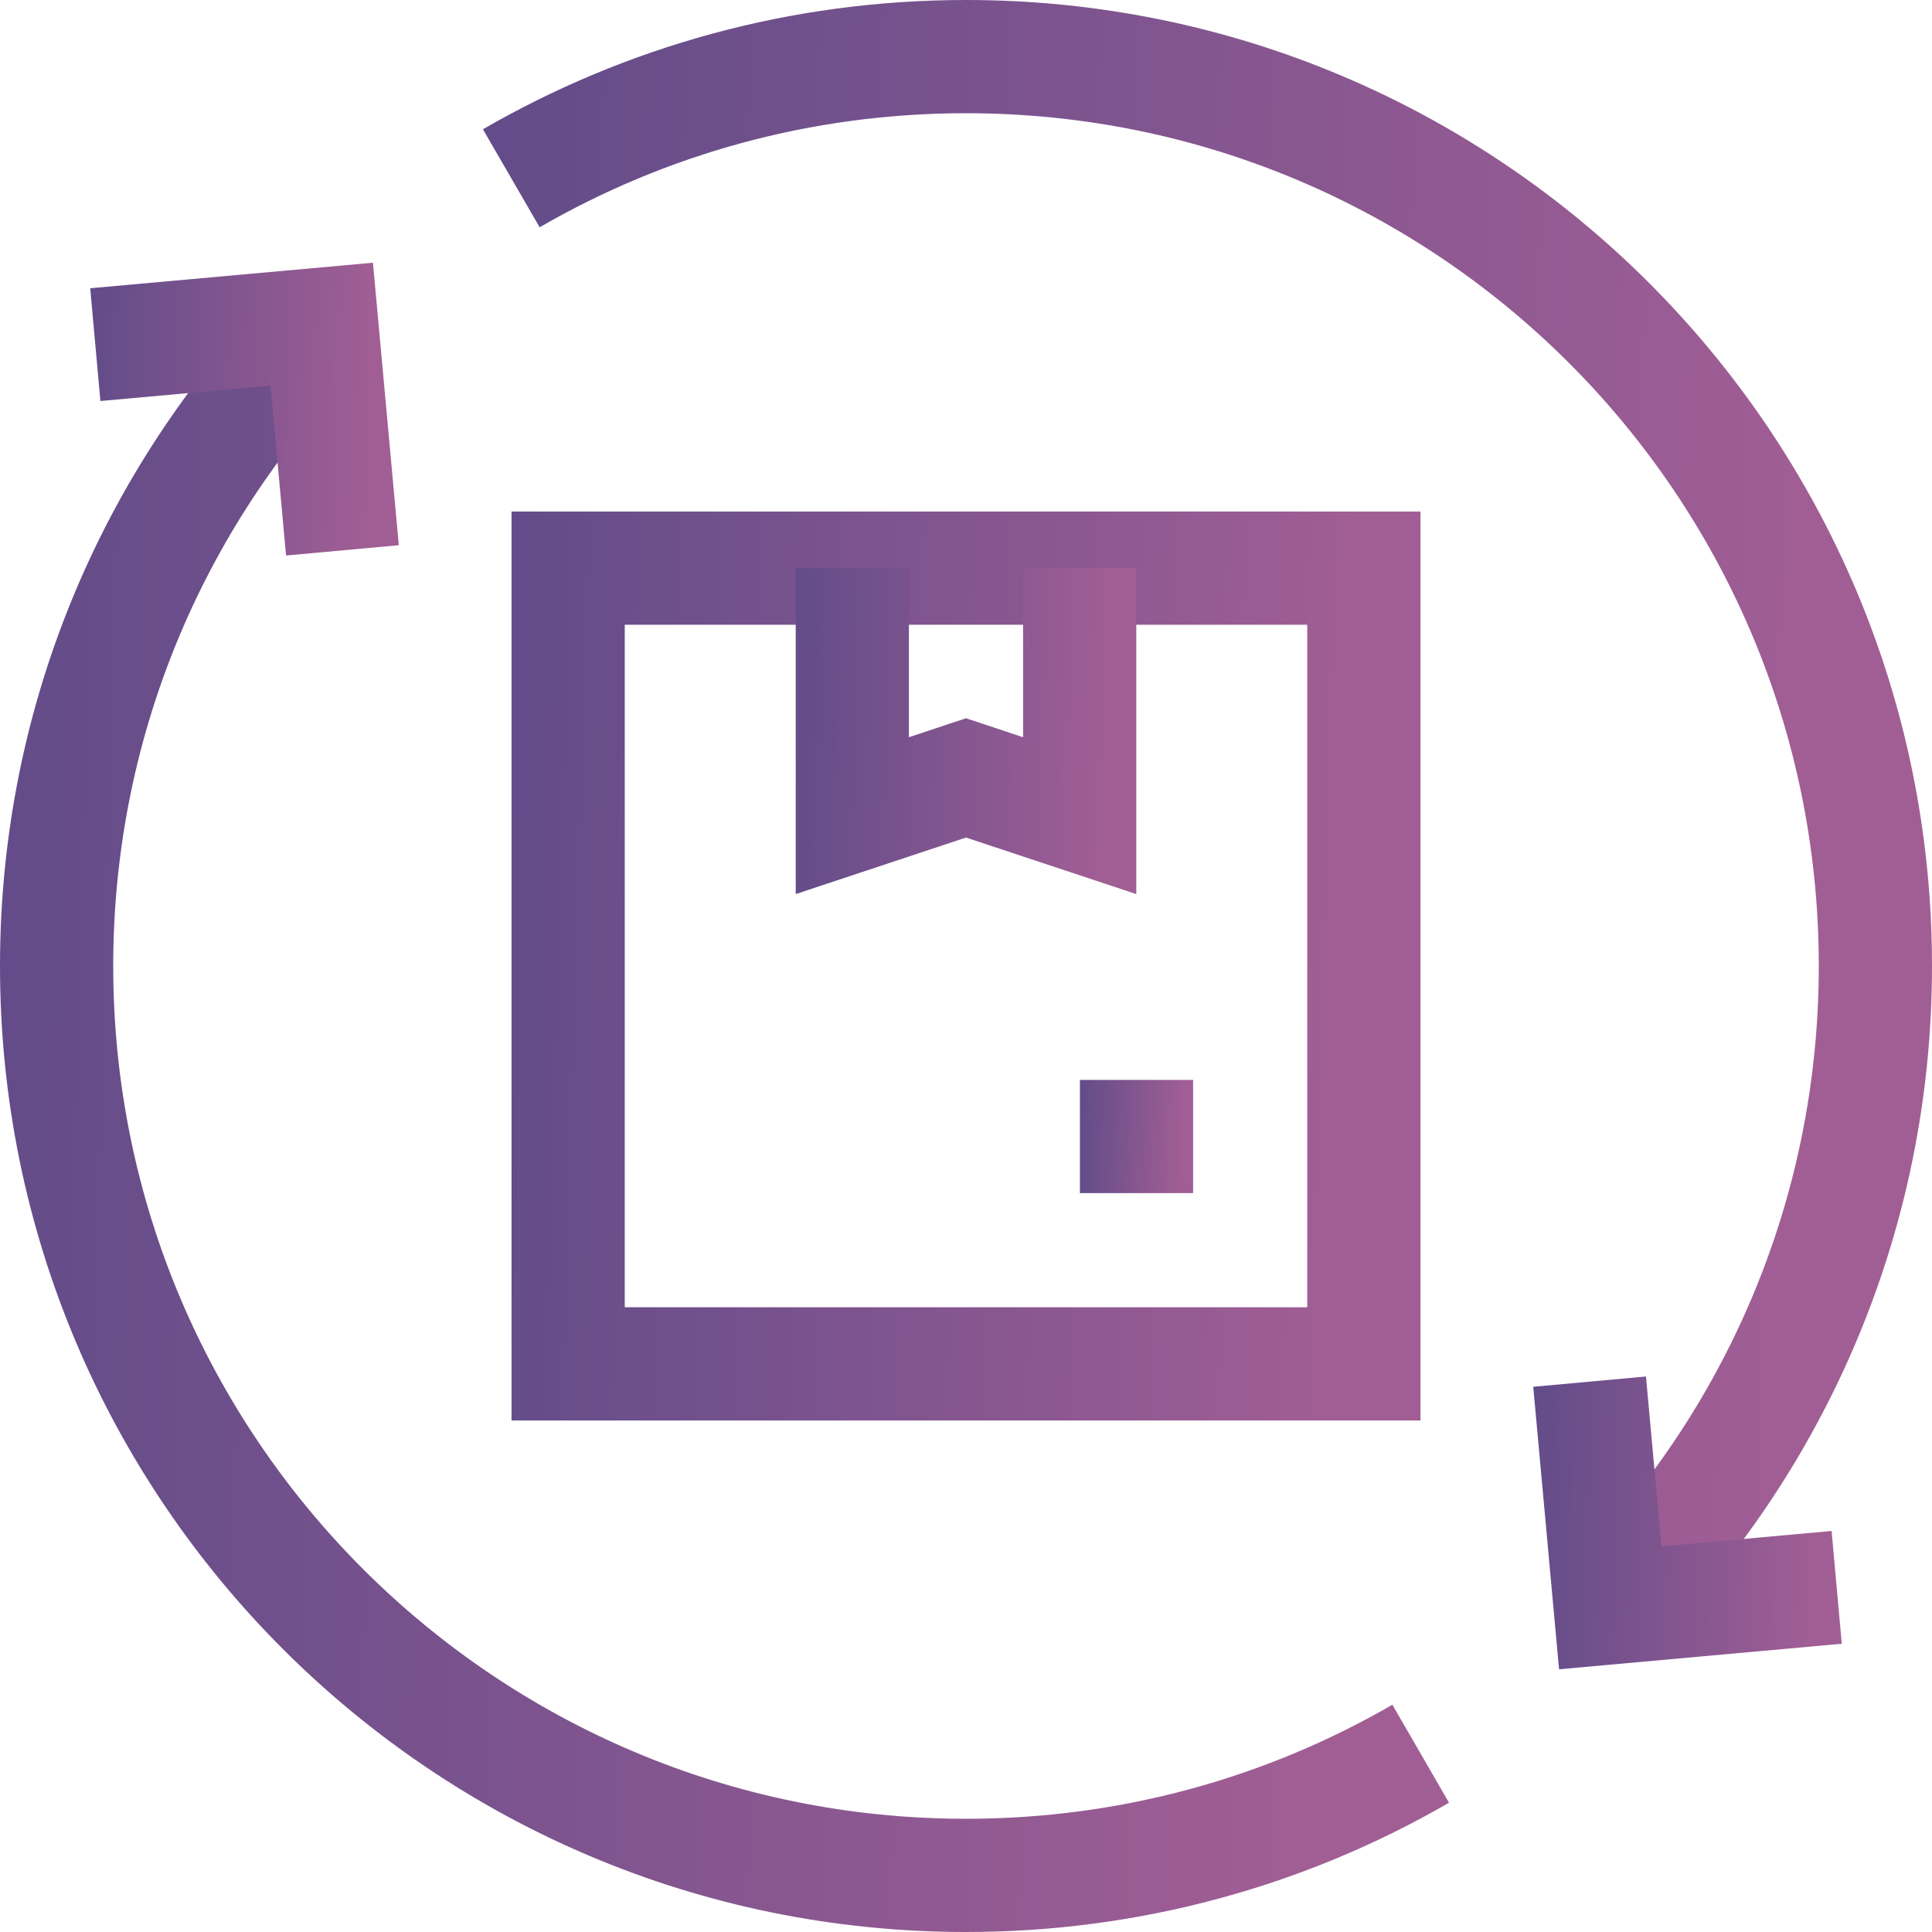 <svg width="60" height="60" viewBox="0 0 60 60" fill="none" xmlns="http://www.w3.org/2000/svg">
<g clip-path="url(#clip0_583_1993)">
<path d="M0 30C1.92945e-06 21.737 3.343 14.251 8.746 8.827L11.237 11.309C6.463 16.1 3.516 22.704 3.516 30C3.516 44.627 15.373 56.484 30 56.484C34.827 56.484 39.347 55.195 43.241 52.942L45.001 55.985C40.587 58.539 35.461 60 30 60C13.431 60 0 46.569 0 30Z" fill="url(#paint0_linear_583_1993)"/>
<path d="M56.484 30C56.484 15.373 44.627 3.516 30 3.516C25.173 3.516 20.653 4.805 16.759 7.058L14.998 4.015C19.413 1.461 24.538 6.37783e-07 30 0C46.569 0 60 13.431 60 30C60 38.263 56.657 45.749 51.253 51.173L48.763 48.692C53.536 43.9 56.484 37.296 56.484 30Z" fill="url(#paint1_linear_583_1993)"/>
<path d="M44.114 15.886V44.114H15.886V15.886H44.114ZM19.402 40.598H40.598V19.402H19.402V40.598Z" fill="url(#paint2_linear_583_1993)"/>
<path d="M28.227 17.644V22.895L30 22.306L31.773 22.895V17.644H35.288V27.766L30 26.011L24.712 27.766V17.644H28.227Z" fill="url(#paint3_linear_583_1993)"/>
<path d="M37.053 33.538V37.053H33.538V33.538H37.053Z" fill="url(#paint4_linear_583_1993)"/>
<path d="M51.599 48.024L56.882 47.546L57.198 51.048L48.418 51.841L47.616 43.068L51.117 42.748L51.599 48.024Z" fill="url(#paint5_linear_583_1993)"/>
<path d="M12.385 16.932L8.884 17.252L8.401 11.977L3.118 12.454L2.802 8.952L11.582 8.159L12.385 16.932Z" fill="url(#paint6_linear_583_1993)"/>
</g>
<defs>
<linearGradient id="paint0_linear_583_1993" x1="1.66233e-08" y1="13.945" x2="45.874" y2="15.195" gradientUnits="userSpaceOnUse">
<stop stop-color="#624C89"/>
<stop offset="0.91" stop-color="#A15E95"/>
</linearGradient>
<linearGradient id="paint1_linear_583_1993" x1="14.998" y1="5.117" x2="60.872" y2="6.367" gradientUnits="userSpaceOnUse">
<stop stop-color="#624C89"/>
<stop offset="0.91" stop-color="#A15E95"/>
</linearGradient>
<linearGradient id="paint2_linear_583_1993" x1="15.886" y1="18.709" x2="44.655" y2="19.601" gradientUnits="userSpaceOnUse">
<stop stop-color="#624C89"/>
<stop offset="0.91" stop-color="#A15E95"/>
</linearGradient>
<linearGradient id="paint3_linear_583_1993" x1="24.712" y1="18.656" x2="35.49" y2="19.005" gradientUnits="userSpaceOnUse">
<stop stop-color="#624C89"/>
<stop offset="0.91" stop-color="#A15E95"/>
</linearGradient>
<linearGradient id="paint4_linear_583_1993" x1="33.538" y1="33.889" x2="37.121" y2="34" gradientUnits="userSpaceOnUse">
<stop stop-color="#624C89"/>
<stop offset="0.91" stop-color="#A15E95"/>
</linearGradient>
<linearGradient id="paint5_linear_583_1993" x1="47.616" y1="43.657" x2="57.381" y2="43.976" gradientUnits="userSpaceOnUse">
<stop stop-color="#624C89"/>
<stop offset="0.91" stop-color="#A15E95"/>
</linearGradient>
<linearGradient id="paint6_linear_583_1993" x1="2.802" y1="9.069" x2="12.567" y2="9.388" gradientUnits="userSpaceOnUse">
<stop stop-color="#624C89"/>
<stop offset="0.91" stop-color="#A15E95"/>
</linearGradient>
<clipPath id="clip0_583_1993">
<rect width="60" height="60" fill="white"/>
</clipPath>
</defs>
</svg>
